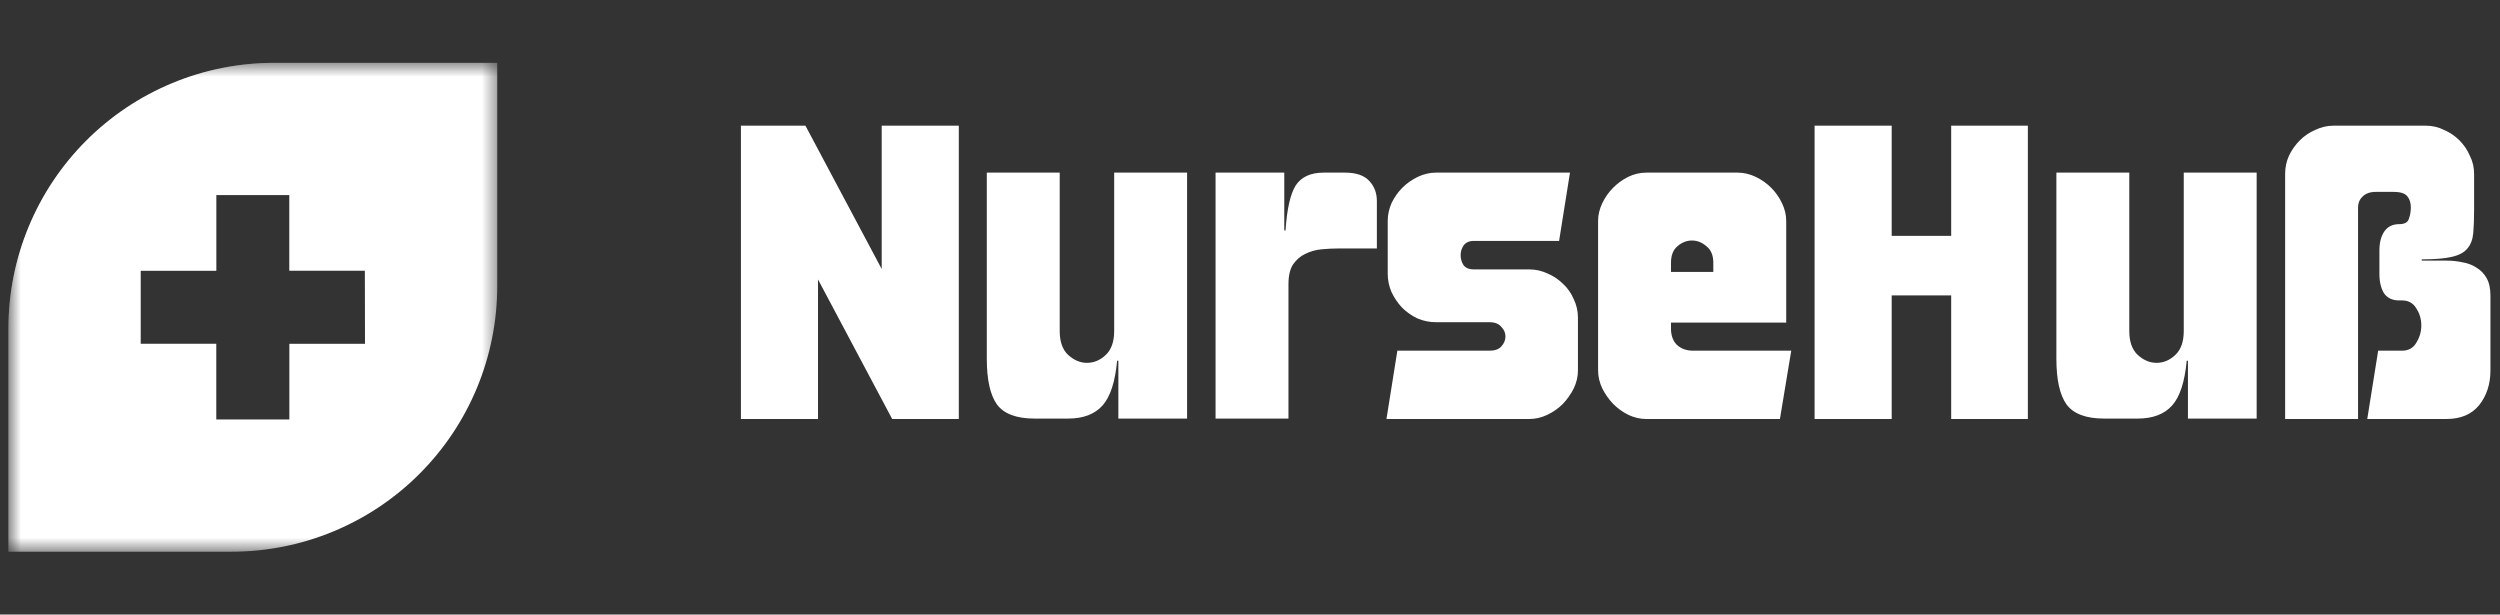<svg width="179" height="44" viewBox="0 0 179 44" fill="none" xmlns="http://www.w3.org/2000/svg">
<rect x="0" y="0" width="179" height="44" fill="#333333" stroke="none"/>
<g clip-path="url(#clip0_20_2)">
<mask id="mask0_20_2" style="mask-type:luminance" maskUnits="userSpaceOnUse" x="0" y="4" width="36" height="36">
<path d="M35.603 4.5H0.603V39.5H35.603V4.5Z" fill="white"/>
</mask>
<g mask="url(#mask0_20_2)">
<path d="M19.622 4.5C17.124 4.5 14.651 4.992 12.343 5.948C10.036 6.904 7.939 8.305 6.173 10.071C4.407 11.838 3.006 13.934 2.05 16.242C1.094 18.55 0.603 21.023 0.603 23.521V39.502H16.582C21.626 39.502 26.465 37.498 30.032 33.931C33.599 30.364 35.603 25.526 35.603 20.481V4.5H19.622ZM26.134 24.617H20.718V30.035H15.486V24.617H10.07V19.385H15.486V13.969H20.718V19.385H26.124L26.134 24.617Z" fill="white"/>
<path opacity="0.3" d="M0.603 23.521V39.502L15.486 24.617H10.07V19.385H15.486V13.969H20.718V19.375L35.593 4.5H19.603C14.561 4.505 9.729 6.511 6.166 10.078C2.603 13.645 0.602 18.48 0.603 23.521Z" fill="white"/>
</g>
<path d="M58.57 30H53.05V9H57.67L63.13 19.26V9H68.65V30H63.88L58.57 20.01V30ZM84.995 12.36V29.97H80.075V25.83H79.985C79.845 27.35 79.495 28.42 78.935 29.04C78.375 29.66 77.555 29.97 76.475 29.97H74.075C72.775 29.97 71.875 29.63 71.375 28.95C70.895 28.27 70.655 27.18 70.655 25.68V12.36H75.875V23.7C75.875 24.46 76.075 25.03 76.475 25.41C76.895 25.79 77.345 25.98 77.825 25.98C78.325 25.98 78.775 25.79 79.175 25.41C79.575 25.03 79.775 24.46 79.775 23.7V12.36H84.995ZM96.304 12.36C97.104 12.36 97.684 12.56 98.044 12.96C98.404 13.34 98.584 13.82 98.584 14.4V17.79H95.854C95.454 17.79 95.044 17.81 94.624 17.85C94.204 17.89 93.814 18 93.454 18.18C93.114 18.34 92.824 18.59 92.584 18.93C92.364 19.27 92.254 19.74 92.254 20.34V29.97H87.034V12.36H91.954V16.5H92.044C92.144 14.98 92.384 13.91 92.764 13.29C93.164 12.67 93.834 12.36 94.774 12.36H96.304ZM109.501 19.29C109.961 19.29 110.401 19.39 110.821 19.59C111.241 19.77 111.611 20.02 111.931 20.34C112.251 20.64 112.501 21 112.681 21.42C112.881 21.84 112.981 22.28 112.981 22.74V26.52C112.981 26.96 112.881 27.39 112.681 27.81C112.481 28.21 112.221 28.58 111.901 28.92C111.581 29.24 111.211 29.5 110.791 29.7C110.371 29.9 109.941 30 109.501 30H99.271L100.051 25.11H106.651C107.031 25.11 107.311 25.01 107.491 24.81C107.691 24.59 107.791 24.35 107.791 24.09C107.791 23.83 107.691 23.6 107.491 23.4C107.311 23.18 107.031 23.07 106.651 23.07H102.811C102.351 23.07 101.911 22.98 101.491 22.8C101.071 22.6 100.701 22.34 100.381 22.02C100.081 21.7 99.831 21.33 99.631 20.91C99.451 20.49 99.361 20.05 99.361 19.59V15.81C99.361 15.39 99.451 14.97 99.631 14.55C99.831 14.13 100.091 13.76 100.411 13.44C100.731 13.12 101.101 12.86 101.521 12.66C101.941 12.46 102.371 12.36 102.811 12.36H112.411L111.631 17.25H105.511C105.191 17.25 104.951 17.36 104.791 17.58C104.651 17.78 104.581 18.01 104.581 18.27C104.581 18.53 104.651 18.77 104.791 18.99C104.951 19.19 105.191 19.29 105.511 19.29H109.501ZM128.253 25.11L127.443 30H117.873C117.433 30 117.003 29.9 116.583 29.7C116.183 29.5 115.823 29.24 115.503 28.92C115.183 28.58 114.923 28.21 114.723 27.81C114.523 27.39 114.423 26.96 114.423 26.52V15.81C114.423 15.39 114.523 14.97 114.723 14.55C114.923 14.13 115.183 13.76 115.503 13.44C115.823 13.12 116.183 12.86 116.583 12.66C117.003 12.46 117.433 12.36 117.873 12.36H124.413C124.853 12.36 125.283 12.46 125.703 12.66C126.123 12.86 126.493 13.12 126.813 13.44C127.133 13.76 127.393 14.13 127.593 14.55C127.793 14.97 127.893 15.39 127.893 15.81V23.1H119.643V23.52C119.643 24.02 119.783 24.41 120.063 24.69C120.363 24.97 120.753 25.11 121.233 25.11H128.253ZM119.643 19.47H122.673V18.81C122.673 18.29 122.513 17.9 122.193 17.64C121.873 17.36 121.523 17.22 121.143 17.22C120.763 17.22 120.413 17.36 120.093 17.64C119.793 17.9 119.643 18.29 119.643 18.81V19.47ZM135.445 30H129.925V9H135.445V16.89H139.705V9H145.195V30H139.705V21.15H135.445V30ZM161.577 12.36V29.97H156.657V25.83H156.567C156.427 27.35 156.077 28.42 155.517 29.04C154.957 29.66 154.137 29.97 153.057 29.97H150.657C149.357 29.97 148.457 29.63 147.957 28.95C147.477 28.27 147.237 27.18 147.237 25.68V12.36H152.457V23.7C152.457 24.46 152.657 25.03 153.057 25.41C153.477 25.79 153.927 25.98 154.407 25.98C154.907 25.98 155.357 25.79 155.757 25.41C156.157 25.03 156.357 24.46 156.357 23.7V12.36H161.577ZM175.166 18.66C175.566 18.66 175.946 18.7 176.306 18.78C176.686 18.84 177.026 18.97 177.326 19.17C177.626 19.35 177.866 19.6 178.046 19.92C178.226 20.24 178.316 20.66 178.316 21.18V26.52C178.316 27.5 178.046 28.33 177.506 29.01C176.966 29.67 176.186 30 175.166 30H169.496L170.276 25.11H171.986C172.446 25.11 172.786 24.92 173.006 24.54C173.246 24.16 173.366 23.75 173.366 23.31C173.366 22.85 173.246 22.44 173.006 22.08C172.786 21.7 172.446 21.51 171.986 21.51H171.776C171.296 21.51 170.936 21.34 170.696 21C170.476 20.64 170.366 20.18 170.366 19.62V17.94C170.366 17.36 170.486 16.9 170.726 16.56C170.966 16.22 171.316 16.05 171.776 16.05C172.156 16.05 172.386 15.93 172.466 15.69C172.566 15.43 172.616 15.15 172.616 14.85C172.616 14.53 172.536 14.27 172.376 14.07C172.216 13.85 171.886 13.74 171.386 13.74H170.096C169.696 13.74 169.386 13.85 169.166 14.07C168.946 14.27 168.836 14.54 168.836 14.88V30H163.616V12.45C163.616 11.99 163.706 11.56 163.886 11.16C164.086 10.74 164.346 10.37 164.666 10.05C164.986 9.73 165.356 9.48 165.776 9.3C166.196 9.1 166.626 9 167.066 9H173.696C174.156 9 174.586 9.1 174.986 9.3C175.406 9.48 175.776 9.73 176.096 10.05C176.416 10.37 176.666 10.74 176.846 11.16C177.046 11.56 177.146 11.99 177.146 12.45V15C177.146 15.66 177.126 16.22 177.086 16.68C177.046 17.14 176.906 17.51 176.666 17.79C176.446 18.07 176.076 18.27 175.556 18.39C175.056 18.51 174.336 18.57 173.396 18.57V18.66H175.166Z" fill="white"/>
</g>
<defs>
<clipPath id="clip0_20_2">
<rect width="179" height="44" fill="white"/>
</clipPath>
</defs>
</svg>
